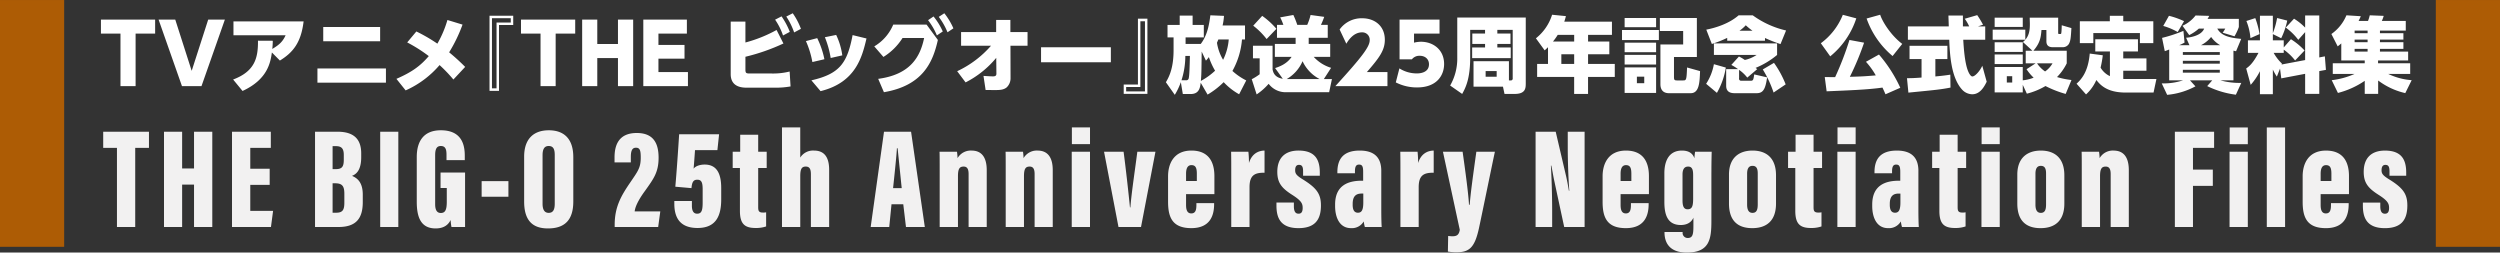<svg id="head-book.svg" xmlns="http://www.w3.org/2000/svg" width="1013" height="102.34"><rect width="100%" height="100%" fill="#333333" stroke="none"/><defs><style>.cls-3{fill-rule:evenodd;fill:#ad5c05;stroke:#ad5c05;stroke-width:8px}</style></defs><path id="THE_BIG-O_25th_Anniversary_Negotiation_Files_のコピー" data-name="THE BIG-O 25th Anniversary Negotiation Files のコピー" d="M241.391 1134.98h7.4v-32.07h5.568v-6.54h-18.54v6.54h5.568v32.07zm19.06 0h7.349v-17.19h4.822v17.19h7.4v-38.61h-7.4v14.88H267.8v-14.88h-7.347v38.61zm42.824-23.62h-7.864v-8.45h8.324v-6.54h-15.728v38.61h15.785l.861-6.54h-9.242v-10.54h7.864v-6.54zm18.373 23.62h9.528c7 0 9.816-3.36 9.816-10.07v-3.07c0-5.39-2.64-6.83-4.362-7.58 1.779-.7 3.731-2.32 3.731-7.59v-1.5c0-5.96-3.157-8.8-9.644-8.8h-9.069v38.61zm7.118-23.45v-9.31h1.377c2.354 0 3.157 1.1 3.157 3.58v1.97c0 2.95-.861 3.76-3.329 3.76h-1.2zm0 5.74h1.034c2.985 0 3.731 1.27 3.731 4.28v3.53c0 2.89-.631 4.11-3.272 4.11h-1.492v-11.92zm19.29-20.9v38.61h7.344v-38.61h-7.347zm34.385 16.55h-9.93v6.26h2.525v5.55c0 3.19-.574 4.57-2.411 4.57-1.435 0-2.3-.98-2.3-3.58v-19.8c0-2.55.632-3.76 2.3-3.76 2.067 0 2.3 1.73 2.3 3.59v2.14h7.405v-1.74c0-3.93-.861-10.36-9.7-10.36-7.29 0-9.758 4.86-9.758 10.82v18.18c0 6.31 1.722 10.77 7.634 10.77 2.411 0 4.822-.76 6.085-3.42a21.424 21.424 0 00.344 2.84h5.511v-22.06zm6.719 3.48v6.31h10.849v-6.31H389.16zm27.21-20.61c-5.912 0-9.987 3.24-9.987 10.71v18.17c0 7.53 3.271 10.89 9.643 10.89 6.716 0 10.275-3.3 10.275-10.94v-17.95c-.001-7.7-4.018-10.88-9.931-10.88zm-.057 6.37c1.837 0 2.468 1.21 2.468 3.64v19.74c0 2.55-.746 3.71-2.468 3.71-1.665 0-2.468-1.28-2.468-3.65v-19.74c0-2.6.861-3.7 2.468-3.7zm44.376 32.82l.861-6.31h-10.39c.287-2.55 2.411-5.91 4.248-8.4 3.5-4.91 5.453-7.52 5.453-13.37 0-5.73-2.009-10.01-8.84-10.01-7.692 0-9.012 5.44-9.012 9.9v2.02h6.6v-2.2c0-2.54.574-3.76 2.067-3.76 1.664 0 1.951 1.22 1.951 4 0 4.11-1.09 5.44-4.362 10.24-3.5 5.15-6.2 9.67-6.2 17.02v.87h17.622zm24.685-37.57h-16.187c-.4 6.37-1.033 15.57-1.55 21.24l6.544.58c.23-2.49.8-3.41 2.353-3.41 1.665 0 2.182 1.04 2.182 3.88v5.38c0 3.24-.46 4.51-2.239 4.51-1.722 0-2.124-1.62-2.124-3.24v-1.91h-7.118v1.1c0 5.1 1.837 9.84 9.414 9.84 7.692 0 9.586-5.21 9.586-11.63v-4.57c0-5.91-1.837-9.5-6.716-9.5-1.837 0-3.673.58-4.477 1.68.172-1.79.4-4.98.574-7.52h9.069zm5.514 13.66h2.927v17.37c0 5.32 1.952 6.94 6.372 6.94a12.437 12.437 0 004.248-.63v-5.73a4.924 4.924 0 01-1.321.11c-1.722 0-1.894-.81-1.894-2.2v-15.86h3.444v-6.6h-3.444v-6.88h-7.29v6.88h-3.042v6.6zm19.978 23.91h7.4v-20.61c0-2.89.574-3.88 2.239-3.88 1.722 0 2.066 1.33 2.066 3.19v21.3h7.4v-23.16c0-4.39-1.435-7.81-6.142-7.81a6.1 6.1 0 00-5.568 2.84v-12.22h-7.4v40.35zm49.14-9.21l1.09 9.21h7.635l-5.568-38.61H552.2l-5.4 38.61h7.52l.918-9.21h4.765zm-4.133-6.54c.516-4.8 1.435-13.48 1.55-16.15h.287c.4 3.71 1.148 11.23 1.664 16.15h-3.5zm18.888 15.75h7.405v-20.55c0-3.01.631-3.94 2.3-3.94 1.377 0 2.009.93 2.009 3.01v21.48h7.347v-23.04c0-5.27-2.124-7.93-6.142-7.93a6.2 6.2 0 00-5.682 3.07 20.95 20.95 0 00-.23-2.61H574.7c.057 1.16.057 3.71.057 9.15v21.36zm26.752 0h7.4v-20.55c0-3.01.631-3.94 2.3-3.94 1.378 0 2.009.93 2.009 3.01v21.48h7.347v-23.04c0-5.27-2.123-7.93-6.141-7.93a6.2 6.2 0 00-5.683 3.07 20.95 20.95 0 00-.23-2.61h-7.06c.057 1.16.057 3.71.057 9.15v21.36zm26.753 0h7.4v-30.51h-7.4v30.51zm.057-33.57h7.347v-6.78h-7.347v6.78zm13.032 3.06l5.855 30.51h9.127l5.855-30.51h-7.348c-.861 6.89-2.353 16.5-2.812 22.58h-.173c-.574-5.85-1.722-16.15-2.583-22.58h-7.921zm44.718 17.19v-7.29c0-6.48-2.927-10.36-9.3-10.36-7.176 0-9.472 5.38-9.472 10.42v10.3c0 6.25 1.665 10.71 9.414 10.71 7.979 0 9.242-5.61 9.242-9.72v-.41h-7.176v.7c0 1.91-.286 3.47-2.066 3.47-1.665 0-2.124-1.45-2.124-3.42v-4.4h11.48zm-11.48-5.32v-2.95c0-2.43.8-3.48 2.182-3.48 1.664 0 2.181 1.1 2.181 3.48v2.95h-4.363zm31.8-12.33c-2.813.06-5.224 1.51-6.315 5.04a45.371 45.371 0 00-.229-4.58h-7c.057 2.67.057 5.15.057 10.36v20.15h7.4v-16.15c0-5.21 2.526-5.85 6.085-5.85v-8.97zm4.824 21.07v1.16c0 4.4 1.148 9.2 8.9 9.2 6.544 0 9.127-3.24 9.127-9.2 0-4.58-1.665-7.01-7.233-10.48-2.64-1.62-3.214-2.37-3.214-3.76s.459-2.2 1.549-2.2c1.148 0 1.665.64 1.665 2.6v1.8h6.773v-1.28c0-5.15-1.836-8.91-8.61-8.91-5.568 0-8.61 3.07-8.61 8.62 0 4.46 1.78 6.66 6.314 9.5 3.559 2.31 3.961 3.47 3.961 5.15 0 1.62-.574 2.31-1.665 2.31-1.55 0-1.894-1.39-1.894-3.06v-1.45h-7.06zm42.479-12.85c0-5.33-2.755-8.22-8.725-8.22-6.658 0-9.069 3.42-9.069 8.74v.46h7.118v-.69c0-1.8.344-2.84 1.665-2.84 1.377 0 1.664.93 1.664 3.01v3.53h-.517c-5.625 0-10.848 1.91-10.848 9.67v.58c0 4.69 1.837 8.97 6.429 8.97a5.523 5.523 0 005.166-2.72 17.6 17.6 0 00.459 2.26h6.831c-.115-1.33-.173-4.23-.173-6.95v-15.8zm-7.289 12.79c0 3.13-.689 4.17-2.182 4.17-1.435 0-2.124-1.1-2.124-3.18v-.41c0-3.18 1.435-4.17 3.617-4.17h.689v3.59zm28.531-21.01c-2.813.06-5.223 1.51-6.314 5.04a45.324 45.324 0 00-.23-4.58h-7c.058 2.67.058 5.15.058 10.36v20.15h7.4v-16.15c0-5.21 2.525-5.85 6.084-5.85v-8.97zm3.734.46l6.83 31.66c-.344 2.15-1.32 2.61-3.042 2.61-.631 0-1.435-.12-1.665-.12l-.114 6.31a19.048 19.048 0 003.444.29c5.166 0 7.4-1.79 9.126-9.66 1.034-4.69 6.085-29.41 6.487-31.09h-7.52c-1.492 10.71-2.3 16.56-2.7 21.48h-.287c-.172-3.94-1.435-13.43-2.583-21.48h-7.978zm44.26 30.51v-6.6c0-6.08-.229-13.78-.516-18.29h.172c.287 1.21.689 3.76 1.09 5.67l4.133 19.22h8.266v-38.61h-6.827v6.31c0 5.44.23 12.44.632 17.59h-.172c-.287-1.73-.8-4.63-1.378-6.94l-3.961-16.96h-8.151v38.61h6.716zm39.209-13.32v-7.29c0-6.48-2.928-10.36-9.3-10.36-7.175 0-9.472 5.38-9.472 10.42v10.3c0 6.25 1.665 10.71 9.414 10.71 7.979 0 9.242-5.61 9.242-9.72v-.41h-7.175v.7c0 1.91-.287 3.47-2.067 3.47-1.664 0-2.124-1.45-2.124-3.42v-4.4h11.481zm-11.481-5.32v-2.95c0-2.43.8-3.48 2.182-3.48 1.664 0 2.181 1.1 2.181 3.48v2.95h-4.363zm36.8-3.42c0-3.58.057-6.48.114-8.45h-6.715a22.338 22.338 0 00-.288 2.67c-.573-1.8-2.066-3.13-5.051-3.13-5.74 0-7.118 4.98-7.118 9.15v11.63c0 5.09 1.206 9.38 6.659 9.38 2.411 0 4.248-.99 5.109-2.96v3.42c0 3.3-.287 4.8-2.3 4.8a2.035 2.035 0 01-2.067-2.31v-.12h-7.347v.18c0 4.05 1.952 8.16 9.012 8.16 9.3 0 9.988-5.56 9.988-12.85v-19.57zm-11.71.81c0-2.31.861-3.24 2.3-3.24 1.837 0 2.009 1.74 2.009 3.59v9.49c0 2.96-.459 4.23-2.239 4.23-1.492 0-2.066-1.16-2.066-3.59v-10.48zm28.359-9.72c-5.453 0-9.528 2.95-9.528 9.72v11.75c0 6.66 3.272 9.96 9.413 9.96 6.085 0 9.644-3.24 9.644-9.96v-11.46c.002-6.88-3.787-10.01-9.527-10.01zm0 6.19c1.722 0 2.124 1.28 2.124 3.13v12.5c0 2.14-.459 3.42-2.124 3.42-1.607 0-2.181-1.33-2.181-3.36v-12.5c.002-2.03.633-3.19 2.183-3.19zm14.411.87h2.928v17.37c0 5.32 1.951 6.94 6.371 6.94a12.437 12.437 0 004.248-.63v-5.73a4.916 4.916 0 01-1.32.11c-1.722 0-1.895-.81-1.895-2.2v-15.86h3.448v-6.6h-3.444v-6.88h-7.29v6.88h-3.042v6.6zm19.978 23.91h7.4v-30.51h-7.4v30.51zm.057-33.57h7.348v-6.78h-7.348v6.78zm32.778 10.82c0-5.33-2.755-8.22-8.725-8.22-6.658 0-9.069 3.42-9.069 8.74v.46h7.118v-.69c0-1.8.344-2.84 1.664-2.84 1.378 0 1.665.93 1.665 3.01v3.53h-.517c-5.625 0-10.848 1.91-10.848 9.67v.58c0 4.69 1.836 8.97 6.428 8.97a5.523 5.523 0 005.167-2.72 17.6 17.6 0 00.459 2.26h6.831c-.115-1.33-.173-4.23-.173-6.95v-15.8zm-7.29 12.79c0 3.13-.689 4.17-2.181 4.17-1.435 0-2.124-1.1-2.124-3.18v-.41c0-3.18 1.435-4.17 3.616-4.17h.689v3.59zm12.861-13.95h2.928v17.37c0 5.32 1.951 6.94 6.371 6.94a12.437 12.437 0 004.248-.63v-5.73a4.913 4.913 0 01-1.32.11c-1.722 0-1.894-.81-1.894-2.2v-15.86h3.444v-6.6h-3.444v-6.88h-7.29v6.88h-3.043v6.6zm19.978 23.91h7.406v-30.51h-7.406v30.51zm.058-33.57h7.348v-6.78h-7.348v6.78zm24 2.6c-5.46 0-9.53 2.95-9.53 9.72v11.75c0 6.66 3.27 9.96 9.41 9.96 6.09 0 9.65-3.24 9.65-9.96v-11.46c0-6.88-3.79-10.01-9.53-10.01zm0 6.19c1.72 0 2.12 1.28 2.12 3.13v12.5c0 2.14-.46 3.42-2.12 3.42-1.61 0-2.18-1.33-2.18-3.36v-12.5c0-2.03.63-3.19 2.18-3.19zm16.59 24.78h7.4v-20.55c0-3.01.64-3.94 2.3-3.94 1.38 0 2.01.93 2.01 3.01v21.48h7.35v-23.04c0-5.27-2.13-7.93-6.15-7.93a6.2 6.2 0 00-5.68 3.07 20.039 20.039 0 00-.23-2.61h-7.06c.06 1.16.06 3.71.06 9.15v21.36zm37.72 0h7.34v-16.67h8.04v-6.6h-8.04v-8.8h8.56v-6.54h-15.9v38.61zm22.16 0h7.4v-30.51h-7.4v30.51zm.05-33.57h7.35v-6.78h-7.35v6.78zm22.45 33.57v-40.35h-7.41v40.35h7.41zm25.89-13.32v-7.29c0-6.48-2.93-10.36-9.3-10.36-7.18 0-9.47 5.38-9.47 10.42v10.3c0 6.25 1.66 10.71 9.41 10.71 7.98 0 9.24-5.61 9.24-9.72v-.41h-7.17v.7c0 1.91-.29 3.47-2.07 3.47-1.66 0-2.12-1.45-2.12-3.42v-4.4h11.48zm-11.48-5.32v-2.95c0-2.43.8-3.48 2.18-3.48 1.66 0 2.18 1.1 2.18 3.48v2.95h-4.36zm17.11 8.74v1.16c0 4.4 1.15 9.2 8.89 9.2 6.55 0 9.13-3.24 9.13-9.2 0-4.58-1.66-7.01-7.23-10.48-2.64-1.62-3.22-2.37-3.22-3.76s.46-2.2 1.55-2.2c1.15 0 1.67.64 1.67 2.6v1.8h6.77v-1.28c0-5.15-1.83-8.91-8.61-8.91-5.57 0-8.61 3.07-8.61 8.62 0 4.46 1.78 6.66 6.32 9.5 3.55 2.31 3.96 3.47 3.96 5.15 0 1.62-.58 2.31-1.67 2.31-1.55 0-1.89-1.39-1.89-3.06v-1.45h-7.06z" transform="translate(-194 -1043)" fill-rule="evenodd" fill="#f2f1f1"/><path id="TVアニメ_THE_ビッグオー_放送25周年記念_公式設定資料集_のコピー" data-name="TVアニメ『THE ビッグオー』放送25周年記念 公式設定資料集 のコピー" d="M248.944 1056.62h7.917v-5.68H234.9v5.68h7.917v21.27h6.127v-21.27zm9.311-5.68l9.473 26.95h7.917l9.473-26.95h-6.757l-6.691 20.77-6.658-20.77h-6.757zm34.021 28.92c10.268-4.71 11.328-11.69 11.891-15.6l3.246 3.28c5.2-3.21 8.579-7.15 9.606-15.87H288.6v5.61h21.133c-1.159 2.58-2.584 3.88-5.4 5.55.1-1 .165-1.64.2-3.31l-6-.03c.066 6.81-1.159 12.39-10.069 15.73zm32.7-25.92v5.78h23.053v-5.78h-23.056zm-2.352 16.8v5.75h27.757v-5.75h-27.76zm36.373-10.55a60.822 60.822 0 018.745 5.54c-3.577 4.18-7.022 6.55-13.117 9.22l3.743 4.68a38.9 38.9 0 0013.746-10.26 59.891 59.891 0 015.6 5.85l4.77-5.11a83 83 0 00-6.492-5.91 61.481 61.481 0 005.432-11.23l-6.128-1.87a42.98 42.98 0 01-4.074 9.59 66.371 66.371 0 00-8.513-4.94zm42.963-10.82h-9.605v30.46h3.842v-26.69h5.763v-3.77zm-.993 2.77H395.2v26.65h-1.855v-28.42h7.619v1.77zm18.189 4.48h7.916v-5.68h-21.964v5.68h7.917v21.27h6.128v-21.27zm16.862 4.2v-9.88h-6.127v26.95h6.127v-11.35h8.38v11.35h6.161v-26.95H444.4v9.88h-8.38zm24.78.4v-4.6h11.526v-5.68h-17.657v26.95h18.085v-5.68H460.8v-5.44h10.566v-5.55H460.8zm35.247-9.48h-5.965v21.31c0 5.48 5 5.48 6.69 5.48h11.83a33.8 33.8 0 005.731-.51l-.365-6.04a27.534 27.534 0 01-7.32.8h-8.678c-1.59 0-1.921-.1-1.921-1.6V1066a80.456 80.456 0 0015.4-5.38l-2.782-5.47a55.454 55.454 0 01-12.62 5.07v-8.48zm12.023-.77a25.8 25.8 0 013.213 6.41l2.75-1.47a30.4 30.4 0 00-3.346-6.28zm4.538-1.27a27.821 27.821 0 013.18 6.45l2.749-1.47a27.885 27.885 0 00-3.312-6.31zm15.44 17.3a34.559 34.559 0 00-2.915-8.55l-4.571 1.2a36.968 36.968 0 012.616 8.49zm7.254-1.57a27.779 27.779 0 00-2.485-8.28l-4.571.93a39.5 39.5 0 012.352 8.42zm-8.811 14.5c14.375-3.54 16.859-14 18.615-21.34l-5.631-1.37c-2.153 11.22-5.1 15.69-16.694 18.33zm25.674.43c15.8-2.7 19.841-12.15 21.861-21.17l-4.571-6.22h-13.517a18.524 18.524 0 01-7.684 8.82l3.709 4.28a24.157 24.157 0 007.751-7.68h8.745c-1.59 7.71-5.631 14.83-18.616 16.56zm22.226-30.53a27.593 27.593 0 013.544 6.25l2.385-1.6a27.89 27.89 0 00-3.677-6.11zm-4.339 1.34a27 27 0 013.577 6.18l2.385-1.6a27.167 27.167 0 00-3.743-6.08zm25.509 10.36a41.4 41.4 0 01-13.713 10.32l3.411 4.54a39.233 39.233 0 0012.421-9.95l.067 6.44c0 .97-.729 1.07-1.458 1.07-.6 0-2.981-.13-3.776-.2l.861 5.71c.729 0 2.319.03 3.81.03 1.921 0 3.444-.06 4.7-1.06a5.045 5.045 0 001.59-3.81l-.033-13.09h6.923v-5.55h-6.956v-4.91h-5.764v4.91h-14.209v5.55h12.123zm20.275.63v6.08h28.287v-6.08h-28.29zm33.492 18.87h9.606v-30.46h-3.842v26.69h-5.764v3.77zm.994-2.77h5.763v-26.65h1.855v28.42h-7.618v-1.77zm26.1 2.84c3.412 0 3.842-2.44 4.107-4.58l2.783 4.81a32.468 32.468 0 006.525-5.04 25.443 25.443 0 006.26 4.91l2.882-5.61a24.9 24.9 0 01-5.6-3.84 31.317 31.317 0 003.876-12.76h1.225v-5.68H689.4a24.6 24.6 0 00.563-3.88l-5.531-.23c-.7 6.01-2.054 9.15-3.876 11.59H674.4v-2.64h7.386v-5.04h-4.538v-3.78h-5.233v3.78h-4.936v5.04h2.452v5.21c0 7.02-1.69 10.59-3.114 12.96l3.61 5.11a27.36 27.36 0 002.451-5.14l.8 4.81h3.147zm-3.677-5.58a32.73 32.73 0 001.557-9.85h1.855c-.132 4.87-.2 7.91-.5 9.12a1 1 0 01-1.159.73h-1.756zm9.9-7.95a11.291 11.291 0 001.193-1.44 28.388 28.388 0 002.517 5.52 27.282 27.282 0 01-5.763 4.14c.231-2.44.231-3.51.331-11.89zm9.242-8.58a22.4 22.4 0 01-2.286 8.25 19.151 19.151 0 01-2.484-6.92c.3-.67.4-.97.563-1.33h4.207zm41.11 7.04v-5.24h-8.712v-2.47h7.718v-5.25h-2.749a34.663 34.663 0 001.325-3.24l-5.532-.76a21.8 21.8 0 01-1.358 4h-4.037a32.267 32.267 0 00-1.59-4l-5.333.97a20.782 20.782 0 011.292 3.03h-2.583v5.25h7.552v2.47h-8.414v5.24h6.791c-1.955 2.98-5.2 4.05-6.691 4.55l3.113 4.34c-3.444-.57-3.908-2.71-4.14-3.78v-9.61H701.7v5.11h2.716v6.44a20.193 20.193 0 01-3.212 2.01l1.987 6.17a24.637 24.637 0 004.869-4.3 8.583 8.583 0 007.254 3.4h17.257l1.126-5.31h-3.279l2.948-4.57a15.561 15.561 0 01-7.055-4.45H733zm-16.959 9.02a4.667 4.667 0 01-.63-.03 15.468 15.468 0 006.393-7.22 15.441 15.441 0 006.956 7.25H716.04zm-14.236-21.64a29.587 29.587 0 015.432 5.41l3.975-4.14a31.16 31.16 0 00-5.764-5.25zm46.045 18.8c5-5.77 7.288-8.78 7.288-13.09 0-5.61-4.108-8.72-9.143-8.72a10.917 10.917 0 00-9.175 4.55l2.716 5.77c.729-1.2 2.816-4.61 6.36-4.61a2.993 2.993 0 013.114 3.21c0 2.64-3.246 6.88-13.912 18.57h21.1v-5.68h-8.347zm29.45-21.27H761.1v16.1h5a3.854 3.854 0 013.147-1.44c2.252 0 3.776 1.37 3.776 3.44 0 3.71-4.273 3.71-4.9 3.71a13.118 13.118 0 01-7.089-2.04l-1.457 5.68a18.688 18.688 0 008.612 2.04c8.115 0 10.964-5.01 10.964-9.49 0-5.78-4.406-9.02-9.407-9.02a11.328 11.328 0 00-2.783.37v-3.67h10.335v-5.68zm18.452 5.64h-5.167v4.21h5.167v1.44h-5.233v4.31h15.634v-4.31h-5.432v-1.44h5.333v-4.21h-5.333v-1.47h6.227v19.54a.774.774 0 01-.894.94h-.63v-7.79h-14.345v10.32H803l.63 2.94h4.107c4.472 0 4.5-2.37 4.5-4.4v-26.56h-27.755v16.2a21.892 21.892 0 01-2.881 11.36l4.869 3.4c1.325-2.4 3.246-5.97 3.246-14.79v-11.16h6.028v1.47zm4.7 15.2v2.3h-4.472v-2.3h4.472zm27.4-20.01c.364-1.13.464-1.47.662-2.24l-5.6-.56a19.6 19.6 0 01-6.559 9.55l3.544 4.88c.5-.44.762-.67 1.358-1.27v6.78h-4.405v5.27h15v6.88h5.631v-6.88h10.831v-5.27h-10.825V1065h8.616v-5.18h-8.612v-2.7h9.672v-5.35h-19.315zm4.008 5.35v2.7h-8.579a24.5 24.5 0 001.921-2.7h6.658zm0 11.79h-5.2V1065h5.2v3.91zm28.391 7.81h-2.981v-2.67h2.981v2.67zm-7.95-26.42v3.71h12.753v-3.71h-12.755zm29.281 0h-15v5.25h9.44v5.47H866.8v16c0 .77 0 3.74 3.478 3.74h8.778c3.478 0 3.643-4.34 3.809-8.95l-5.267-1.47c-.2 5.05-.3 5.25-1.59 5.25h-2.517c-1.192 0-1.192-.4-1.192-1.81v-7.68h9.274v-15.8zm-29.281 9.99v3.87h12.753v-3.87h-12.755zm-1.06-5.14v4.07h14.939v-4.07h-14.941zm1.06 10.08v3.91h12.753v-3.91h-12.755zm0 5.08v10.35h12.753v-10.35h-12.755zm41.574-10.82h15.3v-1.1a53.519 53.519 0 006.293 2.47l2.253-5.51a36.917 36.917 0 01-13.514-6.15h-5.7c-3.842 3.37-9.307 5.08-13.116 5.81l2.252 5.81a46.675 46.675 0 006.227-2.47v1.14zm12.156 11.52l-.662-.5a33.406 33.406 0 008.711-5.24v-4.68h-25.6v4.68h17.29a14.006 14.006 0 01-4.769 2.03 14.586 14.586 0 00-2.385-1.4l-3.081 3.41a20.143 20.143 0 012.716 1.7h-4.8v6.75c0 2.24 1.391 3 3.411 3h8.977c2.749 0 3.544-1.93 4.206-6.41l-5.233-1.2c-.3 2.04-.365 2.57-1.358 2.57h-3.909a.83.83 0 01-.861-1.04v-3.37a14.862 14.862 0 013.312 3.14zm-7.187-15.56a15.24 15.24 0 002.55-2.21 26.241 26.241 0 002.716 2.21h-5.266zm-10.368 13.56a21.567 21.567 0 01-3.147 7.95l4.373 3.67a30.263 30.263 0 003.61-10.25zm19.808 2.13a44.319 44.319 0 014.372 9.36l4.9-3.31a40.251 40.251 0 00-4.736-8.72zm55.721 7.42a56.577 56.577 0 00-8.645-13.46l-5.267 2.94a30.629 30.629 0 013.975 5.51c-4.869.4-5.432.43-10.5.57a110.432 110.432 0 005.763-13.83l-5.929-1.1a122.962 122.962 0 01-5.8 15.06c-3.28 0-3.942-.03-4.207-.03l.762 5.78c8.777-.37 16.826-.67 22.623-1.51.629 1.31.927 2.01 1.225 2.71zM940.71 1049a26.473 26.473 0 01-8.91 11.52l3.809 5.31a33.168 33.168 0 0010.567-15.39zm24.081 11.79c-4.505-3.37-8.016-8.92-8.944-11.82l-5.5 1.53a34.745 34.745 0 0010.533 15.2zm32.73-7.78a37.147 37.147 0 00-2.352-3.88l-5.068 1.47a15.449 15.449 0 011.822 3.11h-2.551v-4.41h-5.862c0 .7.132 3.77.132 4.41h-16.561v5.38h16.76c.232 5.64.629 15.59 5.465 20.5a5.723 5.723 0 003.842 1.61c3.313 0 4.969-3.31 5.863-5.08l-1.788-6.48c-.895 2.04-2.915 4.34-4.008 4.34-.862 0-1.623-1.87-1.723-2.1-1.424-3.44-1.788-9.72-1.987-12.79h8.91v-5.38h-2.981zm-30.242 27.52c11.66-1.14 12.951-1.27 17.059-2.04l-.066-5.24c-1.822.3-3.942.53-6.062.73v-7.04h4.869v-5.38h-15.336v5.38h4.869v7.48c-3.113.26-4.836.26-5.9.26zm47.871-9.49a19.418 19.418 0 002.88 3.44 16.986 16.986 0 01-4.41 1.07v-5.41h-11.39v10.29h11.39v-3.07l1.66 3.6a28.623 28.623 0 007.55-3.1 43.176 43.176 0 008.18 3.2l2.35-5.64a32.474 32.474 0 01-5.86-1.2 21.134 21.134 0 003.94-5.55v-5.11h-13.51c2.72-3.17 3.01-5.34 3.28-8.41h1.99v4.6c0 1.64.92 2.38 2.58 2.38h3.97a2.912 2.912 0 002.52-1.27c.76-1.31.83-2.71 1.06-6.48l-3.91-1.14c0 .34-.06 2.11-.13 2.71-.07.7-.1.83-.5.83-.73 0-.82 0-.82-.47v-6.14h-11.53c0 .5.06 1.94.06 2.54 0 2.54-.23 5.24-2.81 7.31l3.84 3.54h-2.71v5.11h4zm10.53-2.37a10.114 10.114 0 01-3.01 3.28 12.074 12.074 0 01-3.25-3.28h6.26zm-16.33 7.78h-2.19v-2.57h2.19v2.57zm-7.12-26.28v3.74h11.39v-3.74h-11.39zm-.8 4.84v4.08h13.22v-4.08h-13.22zm.8 5.11v3.91h11.39v-3.91h-11.39zm0 4.95v3.9h11.39v-3.9h-11.39zm46.71 8.78a8.612 8.612 0 01-3.78-3.44 42.168 42.168 0 00.89-5.01l-5.29-.7c-.63 7.55-3.52 10.55-5.34 12.22l3.84 4.34a17.177 17.177 0 004.18-5.84c1.49 1.84 4.17 5.08 11.82 5.08h11.36l1.16-5.48h-11.79c-.33 0-.83 0-1.65-.03v-3.34h9.4v-4.98h-9.4v-2.81h5.96v-4.94h-17.29v4.94h5.93v9.99zm-.04-24.45v2.21h-12.15v8.88h5.46v-4.08h18.88v4.08h5.43v-8.88h-12.18v-2.21h-5.44zm50.09 14.13c.6.13.73.17 1.06.23l2.09-5.01c-5.87-.5-8.28-1.7-9.71-4.17h3.25a12.08 12.08 0 01-1.06 1.67l4.8 1.47a20.768 20.768 0 001.76-3.78v-3.3h-12.69a9.065 9.065 0 00.7-1.21l-5.54-.16a13.885 13.885 0 01-5.3 4.17l2.72 3.78a17.415 17.415 0 003.91-2.64h2.15c-1.12 2.9-5.66 3.6-7.32 3.71l1.36 3.03H1077a22.729 22.729 0 002.18-1.06l-.46-4.75a59.074 59.074 0 01-8.65 2.84l1.1 5.38c.56-.2.89-.3 1.79-.67v12.49h5.63a25.674 25.674 0 01-8.65 1.24l2.19 4.64a29.829 29.829 0 0011.46-3.44l-2.22-2.44h9.04l-2.05 2.34a36.619 36.619 0 0011.62 3.48l2.19-4.78a28.6 28.6 0 01-8.48-1.04h5.3v-12.02zm-20.5.57h14.97v1.13h-14.97v-1.13zm0 3.54h14.97v1.17h-14.97v-1.17zm0 3.64h14.97v1.17h-14.97v-1.17zm7.35-9.96a12.75 12.75 0 004.11-3.34 11.675 11.675 0 003.67 3.34h-7.78zm-15.3-7.81a26.353 26.353 0 015.86 2.47l2.58-4.41a33.645 33.645 0 00-6.12-2.17zm47.83 21.24l9.67-1.84v8.12h5.73v-9.22l2.69-.5-.43-5.48-2.26.44v-17h-5.73v4.91a24.192 24.192 0 00-4.5-3.61l-3.35 3.61a23.723 23.723 0 015.07 4.97l2.78-3.14v11.33l-9.54 1.8.14-.37a18.475 18.475 0 01-3.35-4.34h4.08v-1.3a20.651 20.651 0 014.6 4.37l3.84-4.04a26.952 26.952 0 00-5.53-4.57l-2.91 3.34v-2.88h-4.41v-2.53l3.38 1.67a29.821 29.821 0 002.45-7.15l-4.11-1.04a31.81 31.81 0 01-1.72 6.15v-7.08h-5.23v9.98h-4.87v5.08h4.27c-2.25 4.31-3.84 5.51-4.97 6.31l1.82 6.65a26.022 26.022 0 003.75-5.54v9.31h5.23v-9.98a20.787 20.787 0 001.62 2.87l1.29-3.27zm-14.14-23.25a23.089 23.089 0 011.65 6.95l3.68-1.63a32.767 32.767 0 00-1.72-6.48zm49.99-2.3a13.926 13.926 0 01-.7 2.27h-3.81c.4-.77.63-1.3.89-1.9l-5.83-.37a17.332 17.332 0 01-6.09 7.58l2.55 5.01c.8-.63 1.06-.83 1.46-1.2v6.91h9.5v1.14h-12.95v4.31h8.85a31.7 31.7 0 01-9.28 2.54l2.52 5.17a34.246 34.246 0 0010.86-4.91v5.28h5.44v-5.41a29.051 29.051 0 0010.99 5.11l2.59-5.24a26.346 26.346 0 01-9.51-2.54h8.91v-4.31h-13.02v-1.14h12.19v-3.6h-11.42v-1.11h9.5v-2.7h-9.5v-1.04h9.5v-2.6h-9.5v-1.04h10.46v-3.94h-9.7a13.824 13.824 0 00.76-2.04zm-.87 9.85v1.04h-5.26v-1.04h5.26zm0-3.64v1.04h-5.26v-1.04h5.26zm0 7.38v1.11h-5.26v-1.11h5.26z" transform="translate(-194 -1043)" fill="#fff" fill-rule="evenodd"/><path id="長方形_615" data-name="長方形 615" class="cls-3" d="M197.993 1047.01H216v92h-18.007v-92z" transform="translate(-194 -1043)"/><path id="長方形_615_のコピー" data-name="長方形 615 のコピー" class="cls-3" d="M1184.99 1047.01H1203v92h-18.01v-92z" transform="translate(-194 -1043)"/></svg>